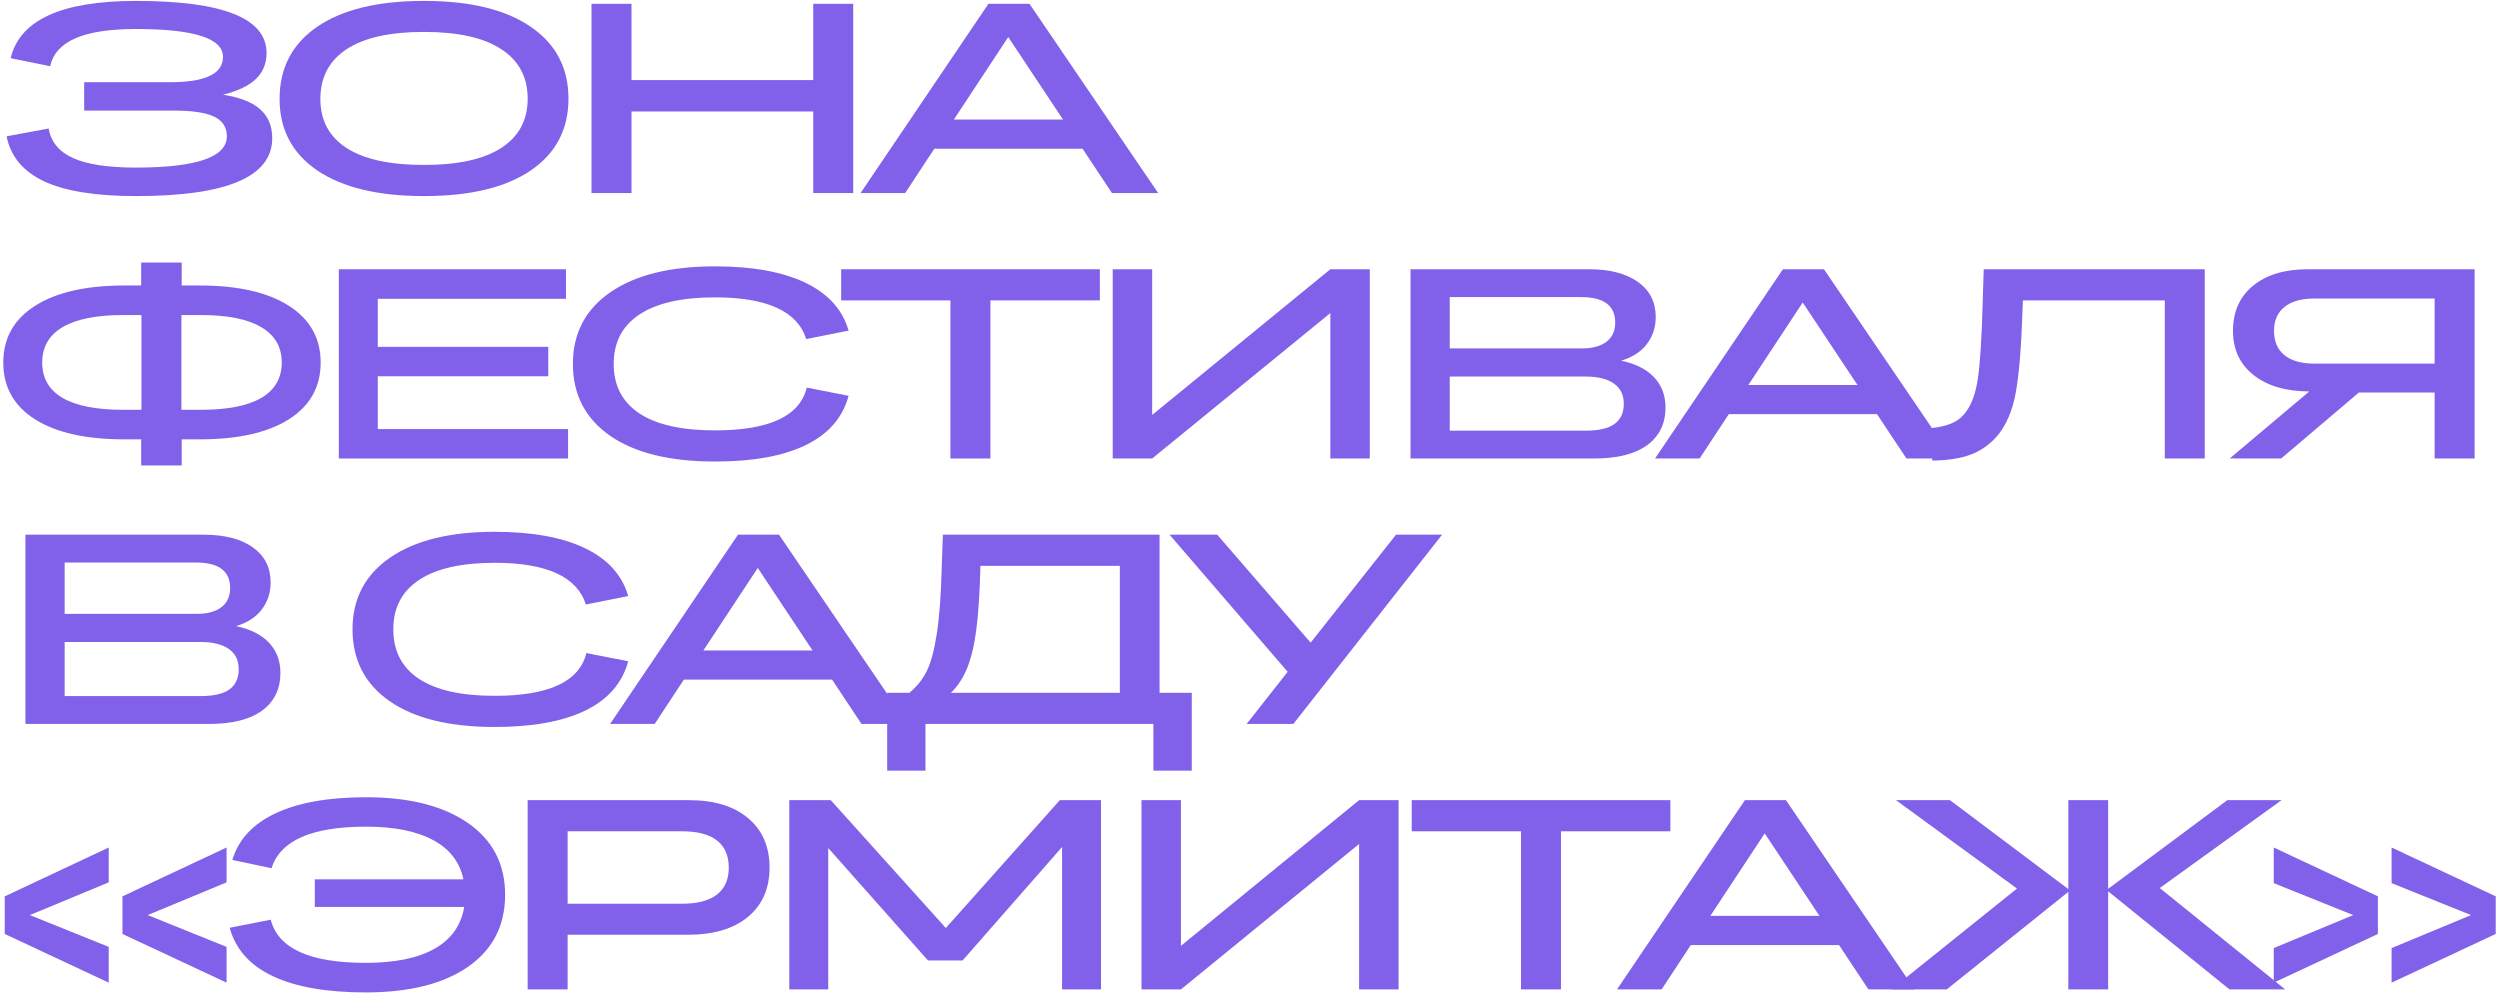 <?xml version="1.0" encoding="UTF-8"?> <svg xmlns="http://www.w3.org/2000/svg" width="518" height="206" viewBox="0 0 518 206" fill="none"><path d="M56.406 28.625C56.406 36.628 47 40.629 28.188 40.629C19.838 40.629 13.486 39.608 9.129 37.566C4.79 35.525 2.202 32.417 1.363 28.242L10.086 26.629C10.56 29.4 12.246 31.441 15.145 32.754C18.061 34.066 22.391 34.723 28.133 34.723C40.711 34.723 47 32.562 47 28.242C47 26.365 46.125 25.006 44.375 24.168C42.625 23.329 39.8 22.91 35.898 22.91H17.441V17.031H35.297C42.57 17.031 46.207 15.281 46.207 11.781C46.207 7.935 40.2 6.012 28.188 6.012C22.737 6.012 18.553 6.65 15.637 7.926C12.72 9.184 10.97 11.116 10.387 13.723L2.211 12.055C4.089 4.143 12.747 0.188 28.188 0.188C46.216 0.188 55.23 3.788 55.23 10.988C55.23 13.158 54.501 14.944 53.043 16.348C51.585 17.751 49.306 18.845 46.207 19.629C49.616 20.139 52.168 21.133 53.863 22.609C55.559 24.086 56.406 26.091 56.406 28.625Z" fill="#8161EA"></path><path d="M87.844 40.629C78.347 40.629 70.982 38.861 65.75 35.324C60.537 31.77 57.93 26.829 57.93 20.504C57.93 14.087 60.528 9.102 65.723 5.547C70.936 1.974 78.31 0.188 87.844 0.188C97.378 0.188 104.751 1.974 109.965 5.547C115.179 9.102 117.785 14.069 117.785 20.449C117.785 26.811 115.179 31.77 109.965 35.324C104.751 38.861 97.378 40.629 87.844 40.629ZM71.82 30.676C75.448 33.009 80.789 34.176 87.844 34.176C94.899 34.176 100.24 33 103.867 30.648C107.513 28.279 109.336 24.879 109.336 20.449C109.336 15.983 107.513 12.565 103.867 10.195C100.24 7.807 94.899 6.613 87.844 6.613C80.789 6.613 75.448 7.807 71.82 10.195C68.193 12.583 66.379 16.02 66.379 20.504C66.379 24.934 68.193 28.324 71.82 30.676Z" fill="#8161EA"></path><path d="M122.563 40V0.789H130.848V16.594H168.5V0.789H176.785V40H168.5V23.102H130.848V40H122.563Z" fill="#8161EA"></path><path d="M230.399 40L224.301 30.812H193.594L187.551 40H178.309L204.805 0.789H213.309L239.969 40H230.399ZM197.641 24.77H220.254L208.907 7.68L197.641 24.77Z" fill="#8161EA"></path><path d="M29.254 96.449V91.035H25.781C17.815 91.035 11.635 89.65 7.242 86.879C2.867 84.09 0.68 80.171 0.68 75.121C0.68 70.072 2.876 66.152 7.27 63.363C11.681 60.556 17.852 59.152 25.781 59.152H29.254V54.395H37.648V59.152H41.34C49.288 59.152 55.458 60.556 59.852 63.363C64.245 66.152 66.441 70.072 66.441 75.121C66.441 80.171 64.245 84.09 59.852 86.879C55.477 89.65 49.306 91.035 41.34 91.035H37.648V96.449H29.254ZM54.137 82.449C56.962 80.79 58.375 78.348 58.375 75.121C58.375 71.894 56.962 69.452 54.137 67.793C51.329 66.116 47.155 65.277 41.613 65.277H37.594V84.91H41.613C47.155 84.91 51.329 84.09 54.137 82.449ZM12.957 67.793C10.15 69.452 8.746 71.894 8.746 75.121C8.746 78.348 10.15 80.79 12.957 82.449C15.783 84.09 19.966 84.91 25.508 84.91H29.309V65.277H25.508C19.966 65.277 15.783 66.116 12.957 67.793Z" fill="#8161EA"></path><path d="M70.207 95V55.789H117.266V61.914H78.274V71.867H113.602V77.965H78.274V88.902H117.703V95H70.207Z" fill="#8161EA"></path><path d="M118.707 75.394C118.707 69.069 121.296 64.12 126.473 60.547C131.65 56.974 138.878 55.188 148.157 55.188C155.904 55.188 162.138 56.318 166.86 58.578C171.581 60.839 174.571 64.147 175.828 68.504L167.051 70.254C165.228 64.493 158.93 61.613 148.157 61.613C141.284 61.613 136.062 62.798 132.489 65.168C128.934 67.519 127.157 70.928 127.157 75.394C127.157 79.879 128.925 83.297 132.461 85.648C136.016 88 141.248 89.176 148.157 89.176C159.386 89.176 165.72 86.223 167.16 80.316L175.828 82.012C174.607 86.533 171.654 89.932 166.969 92.211C162.302 94.49 156.032 95.629 148.157 95.629C138.805 95.629 131.559 93.852 126.418 90.297C121.278 86.724 118.707 81.757 118.707 75.394Z" fill="#8161EA"></path><path d="M196.93 95V62.242H174.29V55.789H227.883V62.242H205.215V95H196.93Z" fill="#8161EA"></path><path d="M230.555 95V55.789H238.731V85.977L275.645 55.789H283.821V95H275.645V64.867L238.731 95H230.555Z" fill="#8161EA"></path><path d="M292.263 95V55.789H329.231C333.533 55.789 336.915 56.664 339.376 58.414C341.837 60.164 343.067 62.598 343.067 65.715C343.067 67.793 342.466 69.634 341.263 71.238C340.078 72.842 338.291 74.009 335.903 74.738C338.929 75.376 341.217 76.534 342.766 78.211C344.316 79.87 345.091 81.939 345.091 84.418C345.091 87.772 343.824 90.379 341.29 92.238C338.756 94.079 335.11 95 330.352 95H292.263ZM327.618 61.559H300.384V72.195H327.782C329.933 72.195 331.619 71.74 332.841 70.828C334.062 69.898 334.673 68.568 334.673 66.836C334.673 63.318 332.321 61.559 327.618 61.559ZM328.438 78.019H300.384V89.231H328.548C331.264 89.231 333.26 88.766 334.536 87.836C335.812 86.906 336.45 85.521 336.45 83.68C336.45 81.82 335.766 80.417 334.399 79.469C333.05 78.503 331.063 78.019 328.438 78.019Z" fill="#8161EA"></path><path d="M395.013 95L388.915 85.812H358.208L352.165 95H342.923L369.419 55.789H377.923L404.583 95H395.013ZM362.255 79.769H384.868L373.52 62.68L362.255 79.769Z" fill="#8161EA"></path><path d="M399.763 88.738C401.513 88.592 402.998 88.273 404.22 87.781C405.459 87.289 406.48 86.505 407.282 85.43C408.522 83.807 409.37 81.456 409.825 78.375C410.281 75.294 410.609 70.117 410.81 62.844L411.028 55.789H456.829V95H448.544V62.242H419.15L419.095 63.527C418.84 71.694 418.357 77.673 417.646 81.465C416.935 85.257 415.622 88.255 413.708 90.461C412.159 92.193 410.354 93.441 408.294 94.207C406.252 94.973 403.618 95.383 400.392 95.438L399.763 88.738Z" fill="#8161EA"></path><path d="M512.74 95H504.454V81.328H488.759L472.654 95H461.99L478.478 81.109C473.611 81.091 469.755 79.952 466.911 77.691C464.086 75.431 462.673 72.387 462.673 68.559C462.673 64.603 464.059 61.486 466.829 59.207C469.6 56.928 473.383 55.789 478.177 55.789H512.74V95ZM479.517 75.34H504.454V61.859H479.517C476.837 61.859 474.777 62.443 473.337 63.609C471.897 64.758 471.177 66.408 471.177 68.559C471.177 70.746 471.897 72.423 473.337 73.59C474.777 74.757 476.837 75.34 479.517 75.34Z" fill="#8161EA"></path><path d="M5.273 150V110.789H42.242C46.544 110.789 49.926 111.664 52.387 113.414C54.848 115.164 56.078 117.598 56.078 120.715C56.078 122.793 55.477 124.634 54.273 126.238C53.089 127.842 51.302 129.009 48.914 129.738C51.94 130.376 54.228 131.534 55.777 133.211C57.327 134.87 58.102 136.939 58.102 139.418C58.102 142.772 56.835 145.379 54.301 147.238C51.767 149.079 48.121 150 43.363 150H5.273ZM40.629 116.559H13.395V127.195H40.793C42.944 127.195 44.63 126.74 45.852 125.828C47.073 124.898 47.684 123.568 47.684 121.836C47.684 118.318 45.332 116.559 40.629 116.559ZM41.449 133.02H13.395V144.23H41.559C44.275 144.23 46.271 143.766 47.547 142.836C48.823 141.906 49.461 140.521 49.461 138.68C49.461 136.82 48.777 135.417 47.41 134.469C46.061 133.503 44.074 133.02 41.449 133.02Z" fill="#8161EA"></path><path d="M73.043 130.395C73.043 124.069 75.632 119.12 80.809 115.547C85.986 111.974 93.214 110.188 102.493 110.188C110.24 110.188 116.474 111.318 121.196 113.578C125.917 115.839 128.907 119.147 130.164 123.504L121.387 125.254C119.564 119.493 113.266 116.613 102.493 116.613C95.62 116.613 90.397 117.798 86.825 120.168C83.27 122.52 81.493 125.928 81.493 130.395C81.493 134.879 83.261 138.297 86.797 140.648C90.352 143 95.584 144.176 102.493 144.176C113.722 144.176 120.056 141.223 121.496 135.316L130.164 137.012C128.943 141.533 125.99 144.932 121.305 147.211C116.638 149.49 110.368 150.629 102.493 150.629C93.141 150.629 85.895 148.852 80.754 145.297C75.614 141.724 73.043 136.757 73.043 130.395Z" fill="#8161EA"></path><path d="M178.5 150L172.403 140.812H141.696L135.653 150H126.411L152.907 110.789H161.411L188.071 150H178.5ZM145.743 134.77H168.356L157.008 117.68L145.743 134.77Z" fill="#8161EA"></path><path d="M183.825 159.68V143.547H188.419C189.932 142.307 191.117 140.84 191.973 139.145C192.848 137.431 193.55 134.87 194.079 131.461C194.626 128.052 194.972 123.513 195.118 117.844L195.364 110.789H240.262V143.547H246.934V159.68H238.977V150H191.755V159.68H183.825ZM200.34 138.57C199.465 140.612 198.363 142.271 197.032 143.547H232.032V117.242H203.13V117.789C202.984 123.112 202.701 127.359 202.282 130.531C201.881 133.685 201.234 136.365 200.34 138.57Z" fill="#8161EA"></path><path d="M258.302 150L266.805 139.199L242.333 110.789H252.204L271.563 133.156L289.255 110.789H298.798L267.981 150H258.302Z" fill="#8161EA"></path><path d="M22.527 196.195V203.605L0.98 193.516V185.723L22.527 175.605V182.824L6.176 189.605L22.527 196.195ZM46.945 196.195V203.605L25.371 193.516V185.723L46.945 175.605V182.824L30.594 189.605L46.945 196.195Z" fill="#8161EA"></path><path d="M56.262 179.898L48.141 178.176C49.417 173.928 52.416 170.702 57.137 168.496C61.877 166.29 68.102 165.188 75.813 165.188C84.781 165.188 91.827 166.965 96.949 170.52C102.09 174.074 104.66 179.033 104.66 185.395C104.66 191.775 102.108 196.742 97.004 200.297C91.9 203.852 84.818 205.629 75.758 205.629C67.701 205.629 61.293 204.508 56.535 202.266C51.778 200.023 48.797 196.678 47.594 192.23L56.098 190.562C57.629 196.523 64.182 199.504 75.758 199.504C81.865 199.504 86.641 198.52 90.086 196.551C93.531 194.582 95.564 191.702 96.184 187.91H65.231V182.195H96.02C95.272 178.622 93.185 175.915 89.758 174.074C86.349 172.215 81.701 171.285 75.813 171.285C64.584 171.285 58.067 174.156 56.262 179.898Z" fill="#8161EA"></path><path d="M109.328 205V165.789H142.715C147.965 165.789 152.067 167.038 155.02 169.535C157.973 172.014 159.45 175.432 159.45 179.789C159.45 184.109 157.955 187.509 154.965 189.988C151.994 192.449 147.856 193.68 142.551 193.68H117.614V205H109.328ZM141.321 172.242H117.614V187.254H141.321C144.529 187.254 146.944 186.616 148.567 185.34C150.189 184.064 151 182.214 151 179.789C151 177.31 150.189 175.432 148.567 174.156C146.944 172.88 144.529 172.242 141.321 172.242Z" fill="#8161EA"></path><path d="M163.543 205V165.789H172.129L195.973 192.285L219.598 165.789H228.129V205H220.063V175.496L199.446 199.012H192.282L171.61 175.715V205H163.543Z" fill="#8161EA"></path><path d="M236.516 205V165.789H244.692V195.977L281.606 165.789H289.782V205H281.606V174.867L244.692 205H236.516Z" fill="#8161EA"></path><path d="M315.149 205V172.242H292.509V165.789H346.102V172.242H323.434V205H315.149Z" fill="#8161EA"></path><path d="M387.138 205L381.04 195.812H350.333L344.29 205H335.048L361.544 165.789H370.048L396.708 205H387.138ZM354.38 189.77H376.993L365.645 172.68L354.38 189.77Z" fill="#8161EA"></path><path d="M428.556 205V184.793L403.372 205H391.888L417.919 184.109L392.845 165.789H404.028L428.556 184.219V165.789H436.814V184.164L461.505 165.789H472.743L447.505 184L473.482 205H461.943L436.814 184.684V205H428.556Z" fill="#8161EA"></path><path d="M492.697 193.516L471.122 203.605V196.441L487.583 189.605L471.122 182.988V175.605L492.697 185.723V193.516ZM517.115 193.516L495.54 203.605V196.441L512.001 189.605L495.54 182.988V175.605L517.115 185.723V193.516Z" fill="#8161EA"></path></svg> 